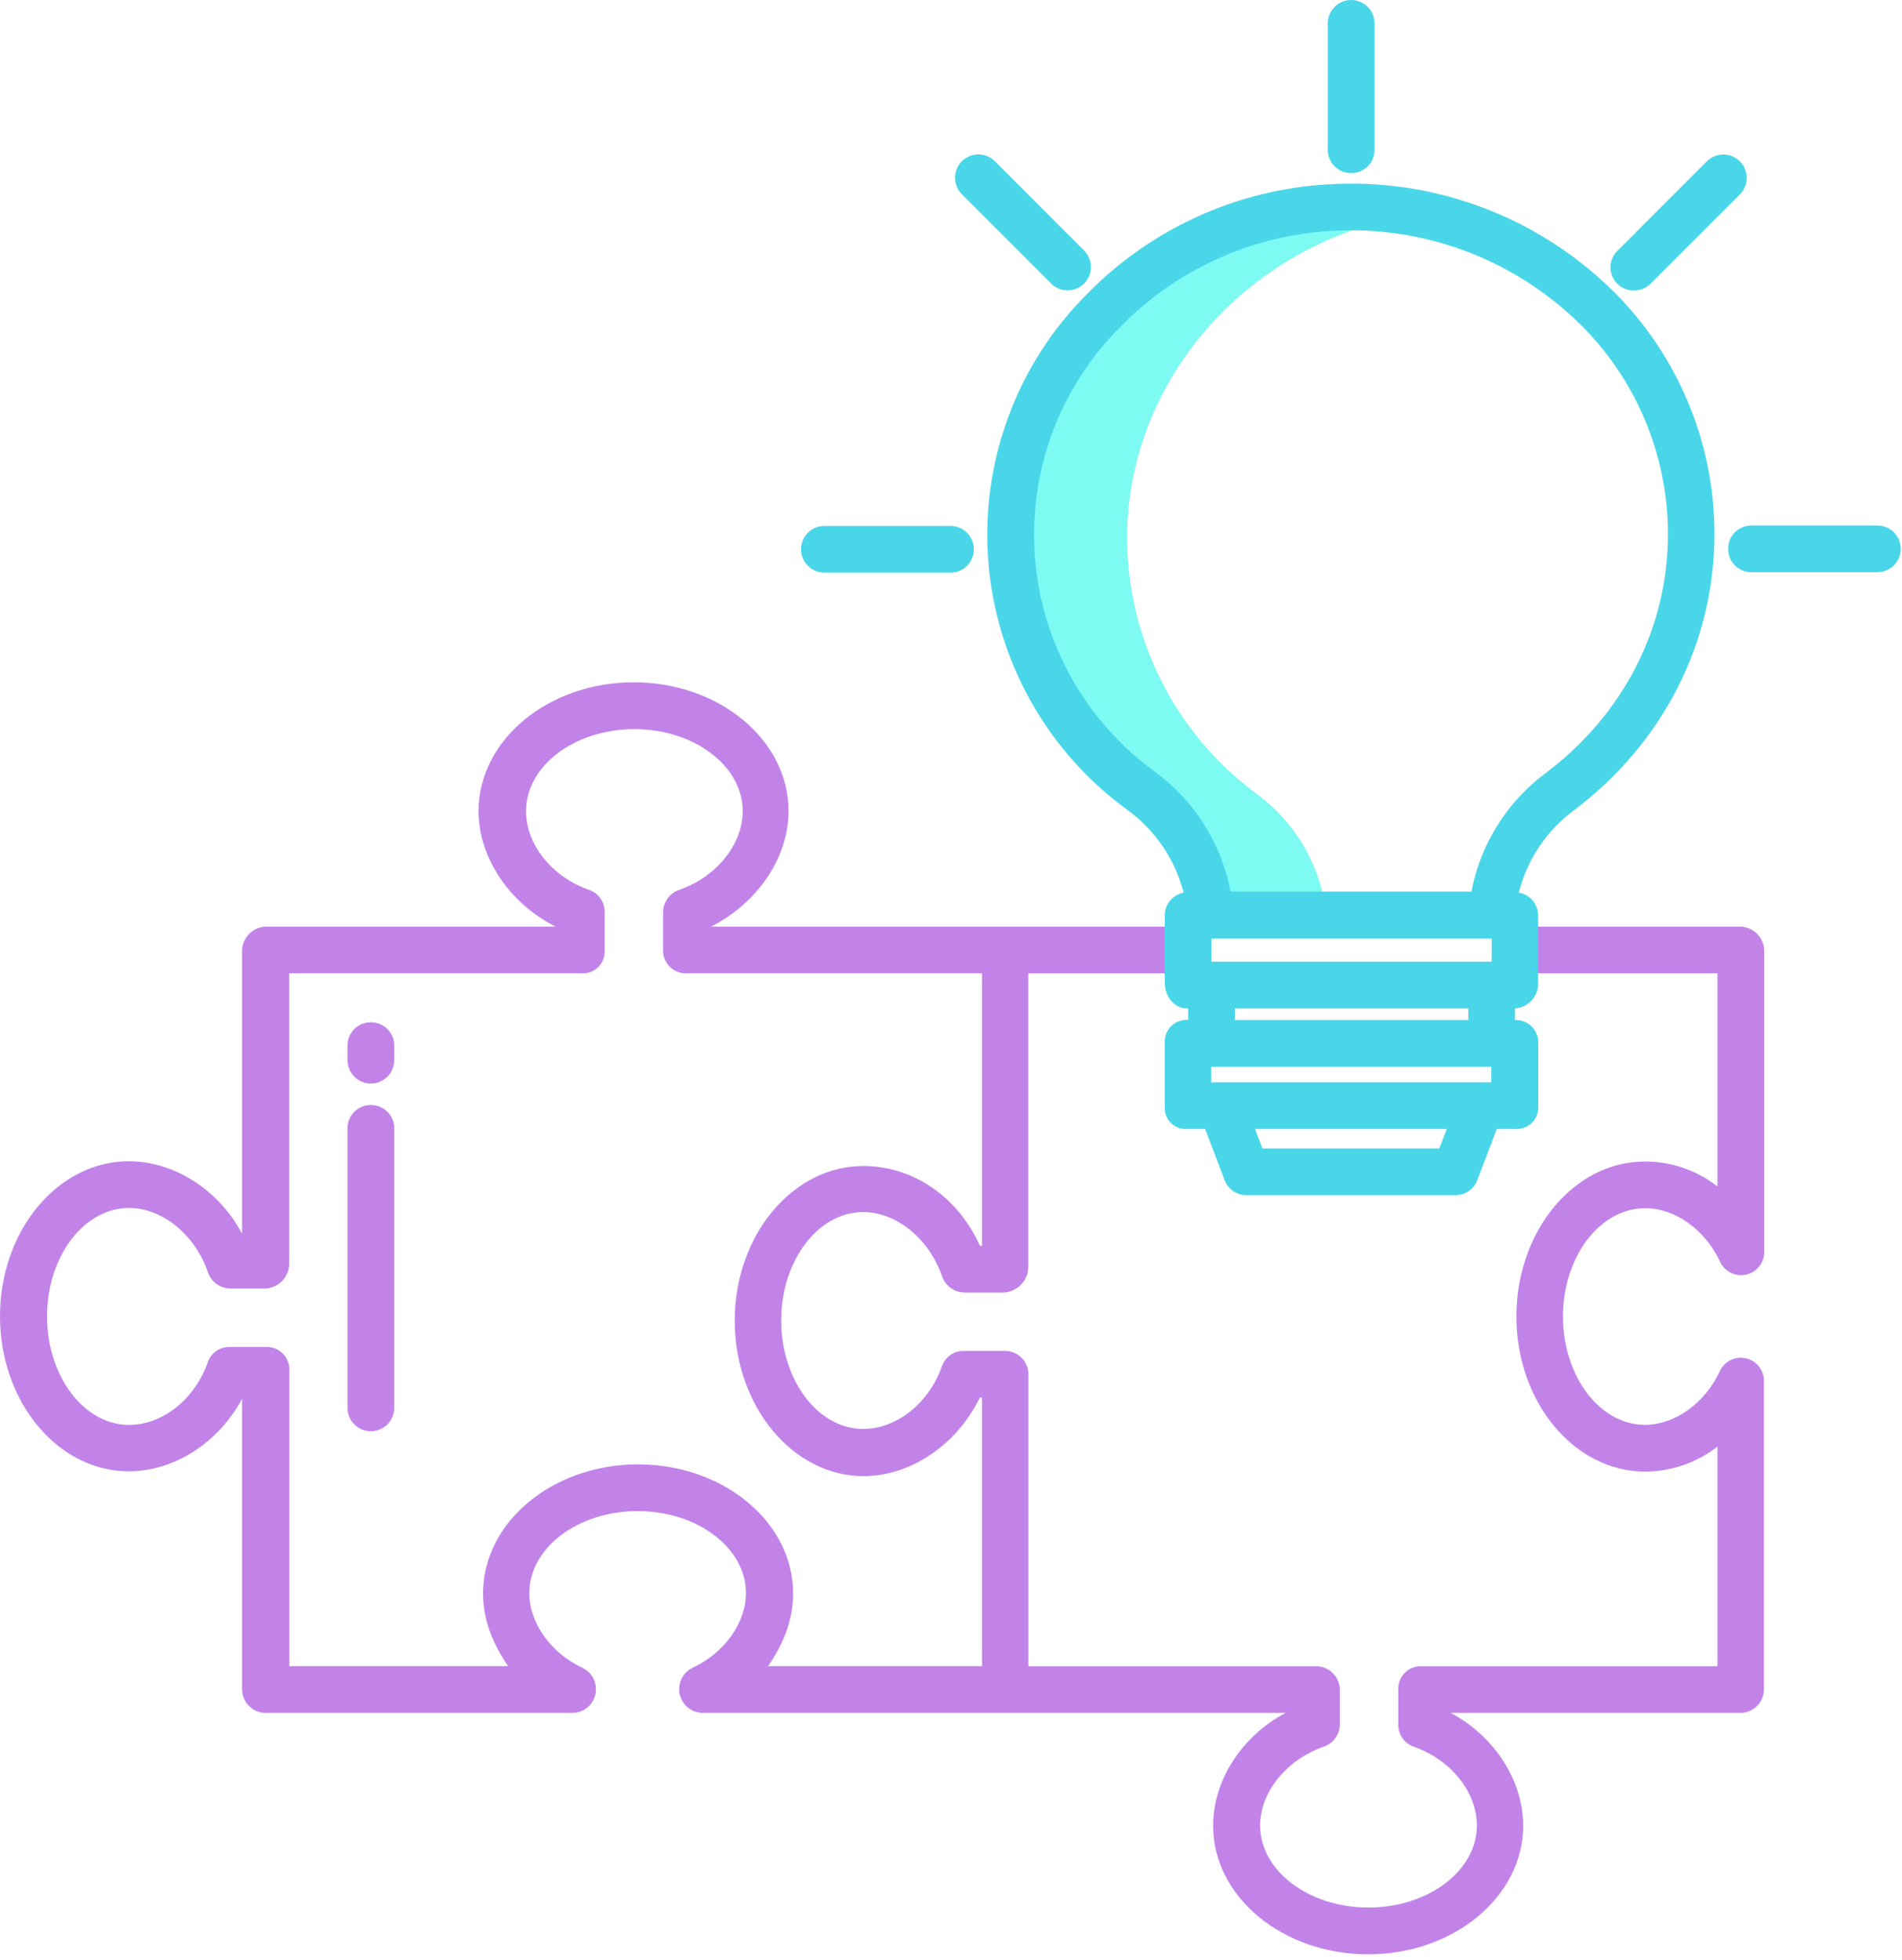 <?xml version="1.0" encoding="UTF-8"?> <svg xmlns="http://www.w3.org/2000/svg" width="329" height="339" viewBox="0 0 329 339" fill="none"> <path d="M243.81 37.29C239.237 36.541 234.596 36.299 229.97 36.57C199.33 38.38 174.9 63.35 174.79 92.84C174.778 101.536 176.821 110.112 180.754 117.868C184.687 125.624 190.398 132.341 197.42 137.47C200.802 140.002 203.609 143.224 205.653 146.921C207.698 150.619 208.934 154.709 209.28 158.92H229.48C229.13 154.706 227.89 150.615 225.84 146.917C223.79 143.22 220.978 139.999 217.59 137.47C210.565 132.336 204.853 125.614 200.921 117.853C196.988 110.092 194.946 101.511 194.96 92.81C195.08 65.4 216.22 41.91 243.81 37.29Z" fill="#7DFAF2"></path> <path d="M233.76 29.94C234.821 29.94 235.838 29.519 236.588 28.768C237.338 28.018 237.76 27.001 237.76 25.94V4.04C237.76 2.969 237.334 1.941 236.577 1.183C235.819 0.426 234.791 0 233.72 0C232.648 0 231.621 0.426 230.863 1.183C230.106 1.941 229.68 2.969 229.68 4.04V25.87C229.67 26.408 229.769 26.942 229.971 27.441C230.173 27.94 230.473 28.393 230.854 28.773C231.235 29.153 231.689 29.452 232.188 29.652C232.687 29.853 233.222 29.951 233.76 29.94Z" fill="#49D6E9"></path> <path d="M298.92 94.96C298.92 96.021 299.341 97.038 300.092 97.789C300.842 98.539 301.859 98.96 302.92 98.96H324.75C325.82 98.96 326.846 98.535 327.603 97.778C328.36 97.022 328.785 95.995 328.785 94.925C328.785 93.855 328.36 92.829 327.603 92.072C326.846 91.315 325.82 90.89 324.75 90.89H302.92C301.859 90.89 300.842 91.312 300.092 92.062C299.341 92.812 298.92 93.829 298.92 94.89V94.96Z" fill="#49D6E9"></path> <path d="M142.59 99.04H164.42C165.49 99.04 166.517 98.615 167.273 97.858C168.03 97.101 168.455 96.075 168.455 95.005C168.455 93.935 168.03 92.909 167.273 92.152C166.517 91.395 165.49 90.97 164.42 90.97H142.59C141.52 90.97 140.494 91.395 139.737 92.152C138.98 92.909 138.555 93.935 138.555 95.005C138.555 96.075 138.98 97.101 139.737 97.858C140.494 98.615 141.52 99.04 142.59 99.04Z" fill="#49D6E9"></path> <path d="M282.67 50.24C283.199 50.242 283.724 50.138 284.213 49.936C284.702 49.733 285.147 49.435 285.52 49.06L300.96 33.63C301.718 32.871 302.145 31.843 302.145 30.77C302.145 29.697 301.718 28.669 300.96 27.91C300.201 27.151 299.173 26.725 298.1 26.725C297.027 26.725 295.998 27.151 295.24 27.91L279.81 43.35C279.227 43.908 278.826 44.629 278.66 45.418C278.494 46.208 278.571 47.029 278.88 47.775C279.189 48.52 279.717 49.154 280.393 49.594C281.07 50.034 281.863 50.259 282.67 50.24Z" fill="#49D6E9"></path> <path d="M181.81 49.04C182.567 49.797 183.594 50.223 184.665 50.223C185.195 50.223 185.72 50.118 186.21 49.915C186.7 49.712 187.145 49.415 187.52 49.04C187.895 48.665 188.192 48.22 188.395 47.73C188.598 47.24 188.702 46.715 188.702 46.185C188.702 45.655 188.598 45.13 188.395 44.64C188.192 44.15 187.895 43.705 187.52 43.33L172.09 27.89C171.333 27.133 170.306 26.707 169.235 26.707C168.164 26.707 167.137 27.133 166.38 27.89C165.623 28.647 165.197 29.674 165.197 30.745C165.197 31.816 165.623 32.843 166.38 33.6L181.81 49.04Z" fill="#49D6E9"></path> <path d="M284.59 208.97C289.74 208.97 294.93 212.68 297.52 218.19C297.897 219.032 298.553 219.717 299.377 220.131C300.201 220.544 301.143 220.66 302.043 220.459C302.943 220.258 303.746 219.752 304.316 219.027C304.886 218.302 305.187 217.402 305.17 216.48V164.59C305.19 163.493 304.785 162.43 304.039 161.625C303.294 160.82 302.265 160.334 301.17 160.27H262.08V168.35H297.08V205.22C293.506 202.414 289.094 200.89 284.55 200.89C272.28 200.89 262.3 212.89 262.3 227.7C262.3 242.51 272.3 254.52 284.54 254.52C289.087 254.523 293.503 252.998 297.08 250.19V288.19H245.81C245.3 288.182 244.794 288.275 244.321 288.462C243.847 288.65 243.415 288.929 243.049 289.284C242.683 289.639 242.39 290.062 242.188 290.53C241.986 290.997 241.878 291.5 241.87 292.01V298.3C241.861 299.133 242.113 299.948 242.59 300.631C243.067 301.314 243.745 301.831 244.53 302.11C250.98 304.35 255.46 309.96 255.46 315.75C255.46 323.57 247.04 329.93 236.71 329.93C226.38 329.93 217.97 323.57 217.97 315.75C217.97 309.96 222.54 304.35 228.97 302.11C229.769 301.838 230.465 301.327 230.963 300.645C231.46 299.963 231.735 299.144 231.75 298.3V292.14C231.711 291.063 231.249 290.045 230.465 289.306C229.681 288.566 228.637 288.166 227.56 288.19H177.89V237.47C177.826 236.397 177.339 235.393 176.537 234.678C175.736 233.962 174.683 233.593 173.61 233.65H166.76C165.932 233.628 165.119 233.867 164.435 234.334C163.751 234.801 163.231 235.471 162.95 236.25C160.7 242.7 155.09 247.15 149.31 247.15C141.49 247.15 135.13 238.72 135.13 228.39C135.13 218.06 141.49 209.64 149.31 209.64C155.09 209.64 160.7 214.27 162.95 220.72C163.219 221.525 163.729 222.227 164.411 222.733C165.092 223.239 165.912 223.524 166.76 223.55H173.59C174.713 223.503 175.778 223.034 176.571 222.237C177.364 221.44 177.828 220.374 177.87 219.25V168.35H204.8V160.27H123C130.9 156.27 136.4 148.45 136.4 140.27C136.4 127.99 124.4 118.01 109.61 118.01C94.82 118.01 82.78 128.01 82.78 140.27C82.78 148.42 88.19 156.27 96.09 160.27H45.87C44.775 160.334 43.746 160.82 43.001 161.625C42.255 162.43 41.85 163.493 41.87 164.59V213.38C37.87 205.84 30.17 200.85 22.28 200.85C10 200.85 0 212.85 0 227.66C0 242.47 10 254.48 22.28 254.48C30.18 254.48 37.83 249.48 41.87 241.94V292.12C41.857 293.198 42.269 294.238 43.018 295.013C43.767 295.788 44.792 296.236 45.87 296.26H99.06C99.98 296.246 100.868 295.921 101.581 295.34C102.294 294.758 102.791 293.953 102.99 293.054C103.188 292.156 103.078 291.217 102.677 290.388C102.277 289.56 101.608 288.891 100.78 288.49C95.26 285.9 91.56 280.69 91.56 275.55C91.56 267.73 99.96 261.36 110.29 261.36C120.62 261.36 129.03 267.72 129.03 275.54C129.03 280.68 125.32 285.88 119.81 288.46C118.975 288.858 118.3 289.526 117.893 290.357C117.487 291.187 117.372 292.13 117.569 293.034C117.766 293.937 118.263 294.747 118.978 295.333C119.693 295.919 120.586 296.245 121.51 296.26H222.37C214.83 300.26 209.84 307.89 209.84 315.78C209.84 328.05 221.84 338.02 236.66 338.02C251.48 338.02 263.47 328.02 263.47 315.79C263.47 307.9 258.47 300.29 250.94 296.26H301.12C302.197 296.239 303.222 295.793 303.971 295.019C304.72 294.246 305.133 293.207 305.12 292.13V238.93C305.143 238.004 304.844 237.098 304.273 236.368C303.703 235.638 302.897 235.129 301.993 234.927C301.089 234.725 300.142 234.844 299.316 235.262C298.489 235.68 297.833 236.372 297.46 237.22C294.87 242.74 289.68 246.44 284.53 246.44C276.71 246.44 270.36 238.03 270.36 227.7C270.36 217.37 276.72 208.97 284.59 208.97ZM169.86 288.18H132.86C135.62 284.18 137.19 280.07 137.19 275.58C137.19 263.31 125.19 253.28 110.38 253.28C95.57 253.28 83.56 263.28 83.56 275.58C83.56 280.07 85.13 284.14 87.89 288.18H50.05V236.77C50.038 236.257 49.925 235.752 49.718 235.283C49.51 234.814 49.212 234.391 48.84 234.038C48.468 233.685 48.031 233.409 47.552 233.226C47.073 233.042 46.562 232.955 46.05 232.97H39.77C38.942 232.941 38.127 233.177 37.442 233.642C36.757 234.108 36.238 234.78 35.96 235.56C33.72 242.01 28.11 246.45 22.32 246.45C14.5 246.45 8.14 238.01 8.14 227.68C8.14 217.35 14.5 208.93 22.32 208.93C28.11 208.93 33.72 213.57 35.96 220.02C36.229 220.827 36.738 221.532 37.419 222.042C38.1 222.551 38.92 222.84 39.77 222.87H45.93C47.035 222.806 48.075 222.322 48.835 221.517C49.595 220.712 50.019 219.647 50.02 218.54V168.34H100.59C101.084 168.373 101.58 168.307 102.048 168.148C102.517 167.988 102.949 167.738 103.321 167.411C103.693 167.084 103.996 166.687 104.214 166.242C104.432 165.797 104.559 165.314 104.59 164.82V157.74C104.6 156.904 104.348 156.086 103.869 155.401C103.39 154.716 102.708 154.198 101.92 153.92C95.47 151.68 90.99 146.07 90.99 140.29C90.99 132.47 99.4 126.11 109.73 126.11C120.06 126.11 128.47 132.47 128.47 140.29C128.47 146.07 123.91 151.68 117.47 153.92C116.671 154.194 115.976 154.708 115.48 155.392C114.985 156.075 114.712 156.896 114.7 157.74V164.58C114.72 165.102 114.845 165.615 115.066 166.088C115.287 166.561 115.601 166.985 115.989 167.336C116.376 167.686 116.83 167.955 117.323 168.128C117.816 168.3 118.339 168.372 118.86 168.34H169.86V215.46H169.5C165.56 206.71 157.63 201.67 149.35 201.67C137.08 201.67 127.09 213.67 127.09 228.42C127.09 243.17 137.09 255.31 149.35 255.31C157.63 255.31 165.56 249.8 169.5 241.72H169.86V288.18Z" fill="#C283E9"></path> <path d="M64.11 176.82C63.049 176.82 62.032 177.242 61.281 177.992C60.531 178.742 60.11 179.759 60.11 180.82V183.37C60.11 184.442 60.535 185.469 61.293 186.227C62.051 186.984 63.078 187.41 64.15 187.41C65.221 187.41 66.249 186.984 67.007 186.227C67.764 185.469 68.19 184.442 68.19 183.37V180.82C68.19 180.288 68.084 179.761 67.878 179.271C67.672 178.78 67.37 178.336 66.99 177.963C66.61 177.591 66.16 177.298 65.665 177.101C65.171 176.905 64.642 176.809 64.11 176.82Z" fill="#C283E9"></path> <path d="M64.11 191.13C63.049 191.13 62.032 191.551 61.281 192.302C60.531 193.052 60.11 194.069 60.11 195.13V243.51C60.11 244.581 60.535 245.609 61.293 246.367C62.051 247.124 63.078 247.55 64.15 247.55C65.221 247.55 66.249 247.124 67.007 246.367C67.764 245.609 68.19 244.581 68.19 243.51V195.17C68.195 194.635 68.093 194.103 67.89 193.608C67.686 193.113 67.385 192.664 67.004 192.287C66.624 191.91 66.172 191.614 65.675 191.415C65.177 191.216 64.645 191.119 64.11 191.13Z" fill="#C283E9"></path> <path d="M229.73 31.88C213.963 32.791 199.102 39.548 188.05 50.83C182.024 56.844 177.374 64.094 174.422 72.08C171.47 80.066 170.286 88.597 170.952 97.085C171.617 105.573 174.116 113.815 178.277 121.244C182.437 128.672 188.16 135.109 195.05 140.11C199.844 143.605 203.271 148.662 204.74 154.41C203.806 154.573 202.963 155.067 202.364 155.802C201.765 156.537 201.452 157.463 201.48 158.41V170.04C201.48 172.27 203.06 174.41 205.29 174.41H205.52V176.41H205.29C204.303 176.389 203.348 176.758 202.632 177.438C201.917 178.118 201.499 179.053 201.47 180.04C201.465 180.127 201.465 180.214 201.47 180.3V191.54C201.435 192.492 201.778 193.419 202.425 194.118C203.071 194.817 203.969 195.231 204.92 195.27H208.46L211.83 204.12C212.123 204.883 212.639 205.54 213.312 206.004C213.985 206.468 214.783 206.718 215.6 206.72H251.76C252.579 206.72 253.379 206.471 254.054 206.007C254.729 205.543 255.247 204.885 255.54 204.12L258.9 195.27H262.09C262.601 195.304 263.113 195.234 263.595 195.062C264.077 194.891 264.519 194.623 264.894 194.275C265.269 193.926 265.568 193.505 265.774 193.036C265.98 192.567 266.087 192.062 266.09 191.55V180.3C266.09 179.273 265.683 178.287 264.957 177.56C264.232 176.833 263.247 176.423 262.22 176.42H262.06V174.42C263.159 174.341 264.186 173.844 264.93 173.031C265.674 172.219 266.078 171.152 266.06 170.05V158.39C266.073 157.433 265.742 156.503 265.127 155.769C264.512 155.035 263.655 154.546 262.71 154.39C264.141 148.717 267.482 143.71 272.17 140.21C287.67 128.57 296.56 111.12 296.56 92.35C296.559 84.22 294.88 76.178 291.63 68.726C288.38 61.274 283.627 54.572 277.67 49.04C271.262 43.077 263.707 38.48 255.465 35.53C247.223 32.58 238.467 31.338 229.73 31.88ZM248.96 198.64H218.37L217.09 195.27H250.25L248.96 198.64ZM257.96 187.2H209.49V184.5H257.96V187.2ZM213.59 176.42V174.42H253.98V176.42H213.59ZM258.02 166.33H209.55V162.33H258.02V166.33ZM272.15 54.94C277.307 59.717 281.423 65.507 284.24 71.947C287.057 78.388 288.514 85.341 288.52 92.37C288.52 108.58 280.81 123.6 267.37 133.7C260.67 138.687 256.085 146.006 254.52 154.21H212.86C211.282 145.933 206.64 138.555 199.86 133.55C193.899 129.24 188.947 123.685 185.349 117.27C181.75 110.854 179.59 103.733 179.019 96.399C178.448 89.065 179.48 81.695 182.043 74.8C184.605 67.905 188.638 61.651 193.86 56.47C203.509 46.622 216.485 40.727 230.25 39.94C237.883 39.471 245.532 40.559 252.731 43.138C259.931 45.716 266.531 49.732 272.13 54.94H272.15Z" fill="#49D6E9"></path> </svg> 